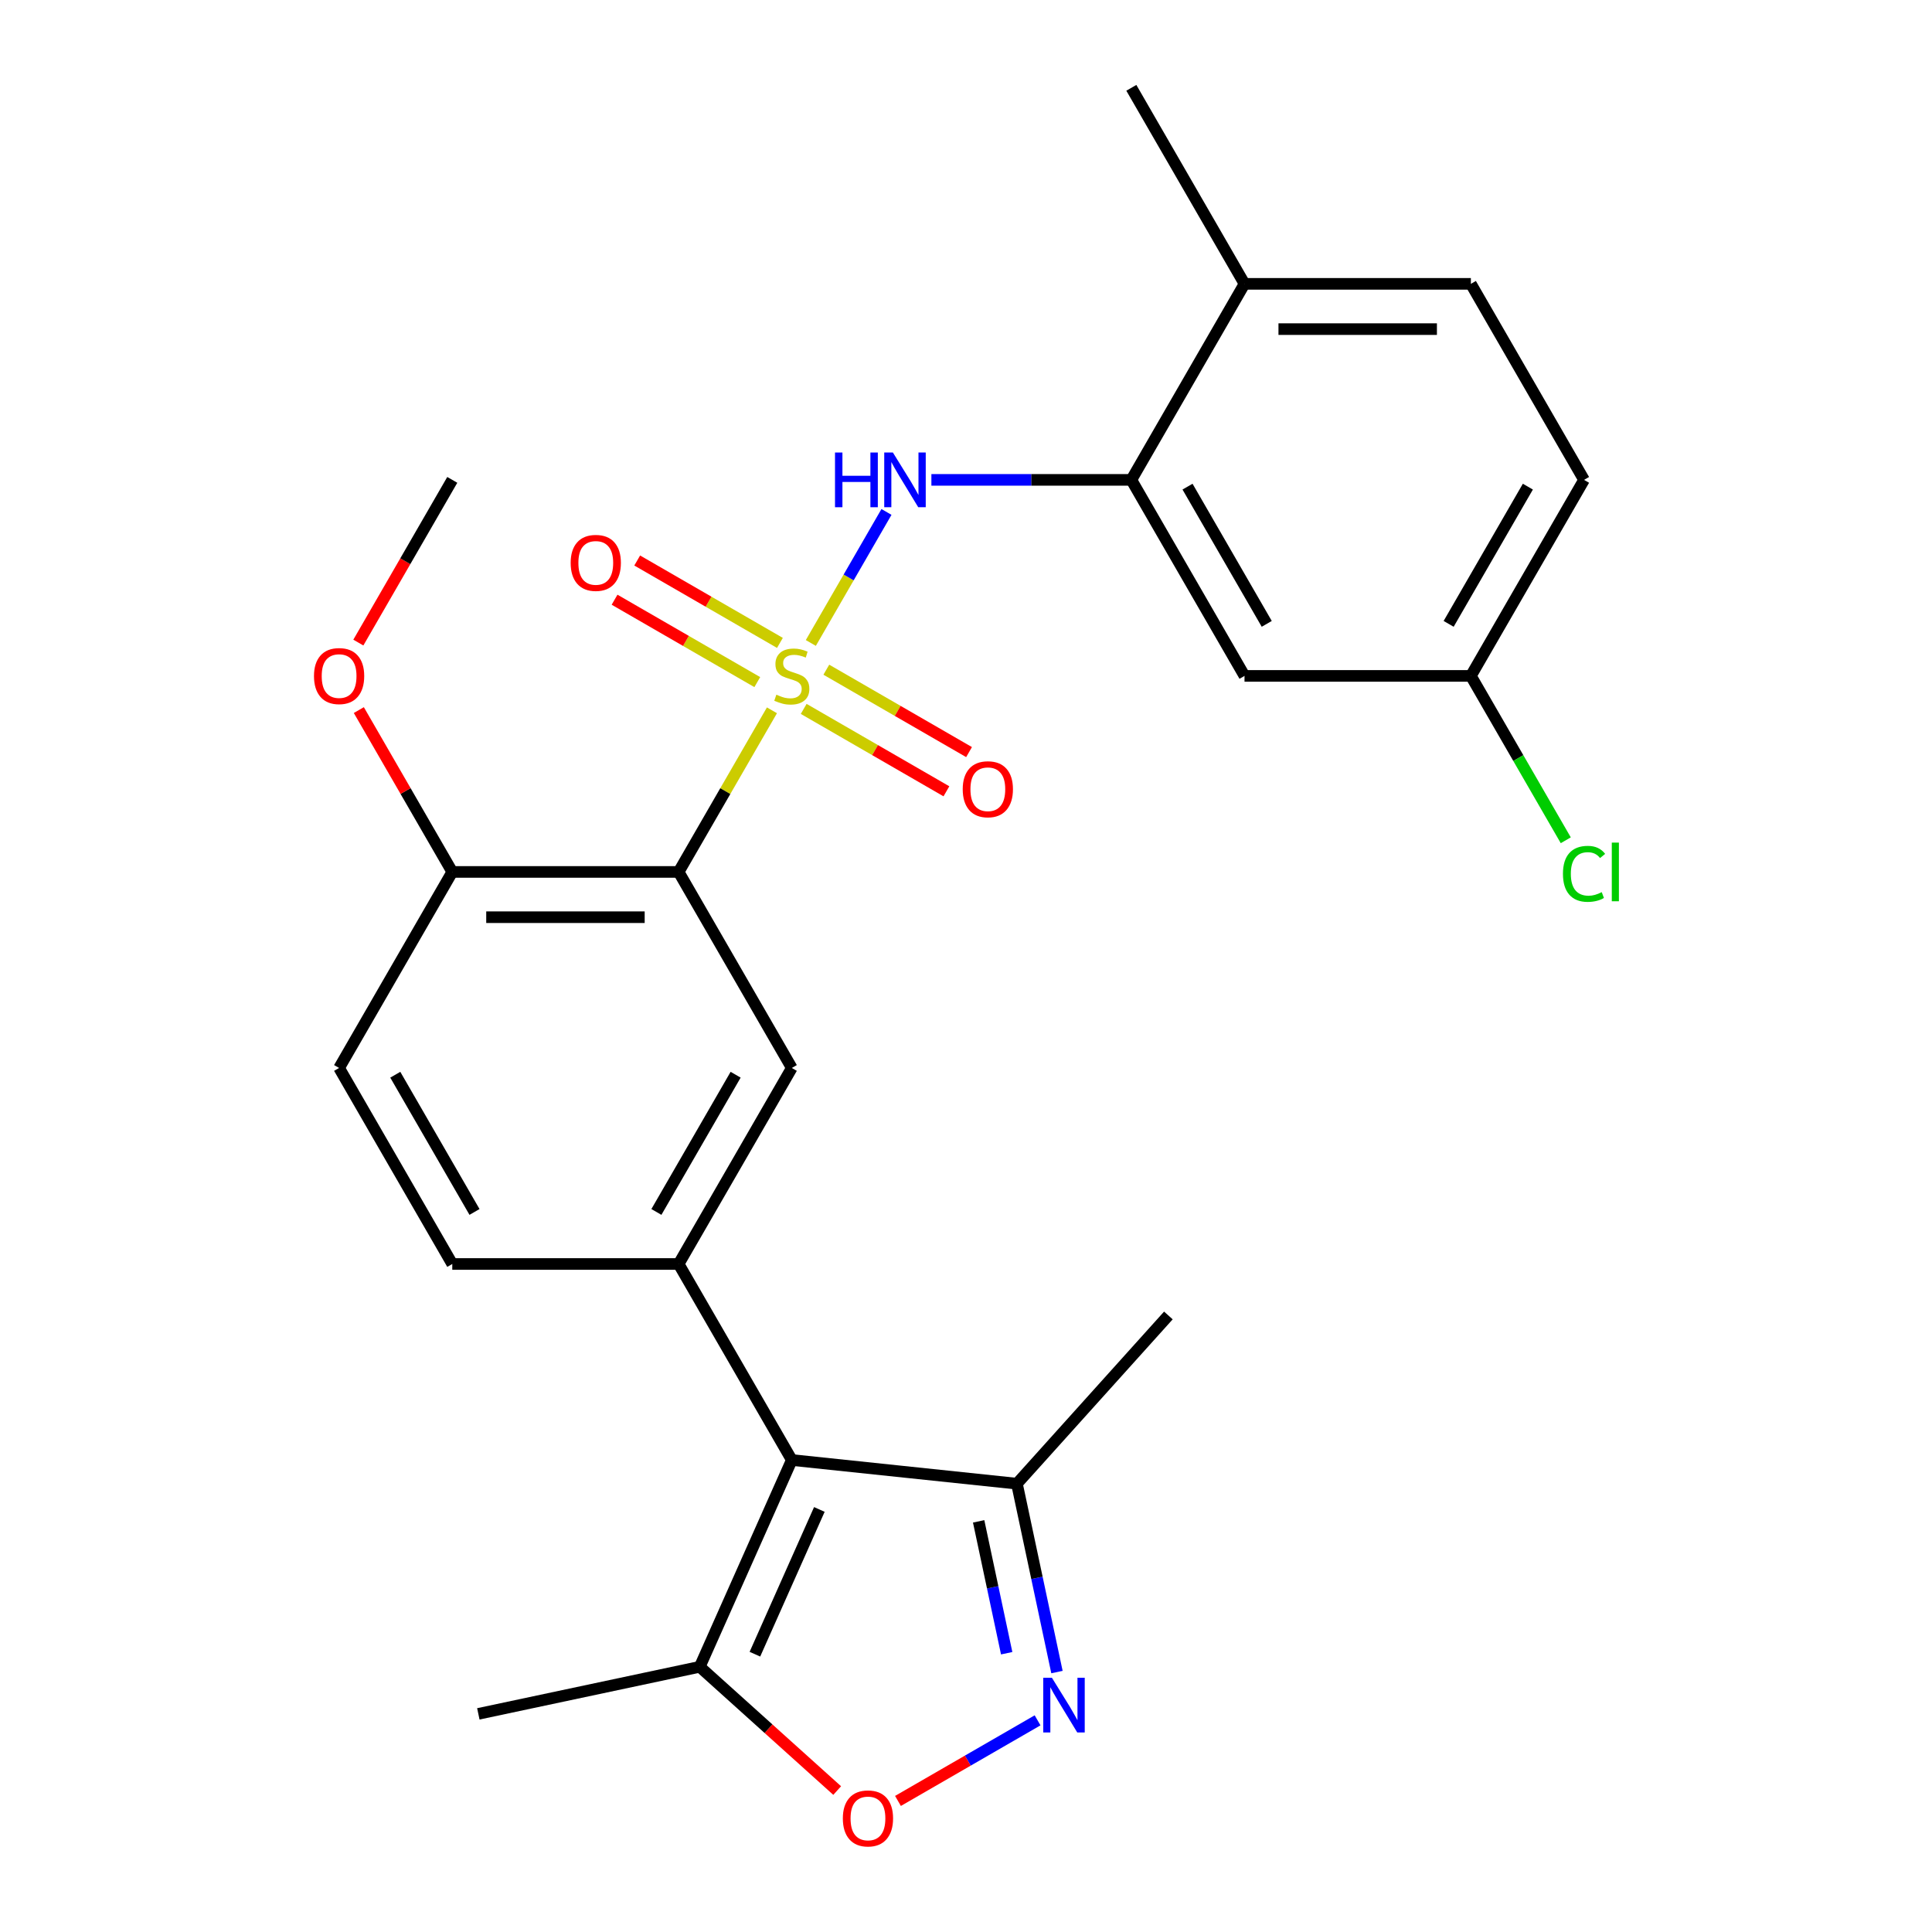 <?xml version='1.0' encoding='iso-8859-1'?>
<svg version='1.1' baseProfile='full'
              xmlns='http://www.w3.org/2000/svg'
                      xmlns:rdkit='http://www.rdkit.org/xml'
                      xmlns:xlink='http://www.w3.org/1999/xlink'
                  xml:space='preserve'
width='1000px' height='1000px' viewBox='0 0 1000 1000'>
<!-- END OF HEADER -->
<rect style='opacity:1.0;fill:#FFFFFF;stroke:none' width='1000' height='1000' x='0' y='0'> </rect>
<path class='bond-0' d='M 399.557,367.656 L 375.408,409.483' style='fill:none;fill-rule:evenodd;stroke:#CCCC00;stroke-width:6px;stroke-linecap:butt;stroke-linejoin:miter;stroke-opacity:1' />
<path class='bond-0' d='M 375.408,409.483 L 351.259,451.311' style='fill:none;fill-rule:evenodd;stroke:#000000;stroke-width:6px;stroke-linecap:butt;stroke-linejoin:miter;stroke-opacity:1' />
<path class='bond-2' d='M 419.682,332.798 L 439.26,298.889' style='fill:none;fill-rule:evenodd;stroke:#CCCC00;stroke-width:6px;stroke-linecap:butt;stroke-linejoin:miter;stroke-opacity:1' />
<path class='bond-2' d='M 439.26,298.889 L 458.837,264.979' style='fill:none;fill-rule:evenodd;stroke:#0000FF;stroke-width:6px;stroke-linecap:butt;stroke-linejoin:miter;stroke-opacity:1' />
<path class='bond-10' d='M 415.99,366.927 L 452.926,388.252' style='fill:none;fill-rule:evenodd;stroke:#CCCC00;stroke-width:6px;stroke-linecap:butt;stroke-linejoin:miter;stroke-opacity:1' />
<path class='bond-10' d='M 452.926,388.252 L 489.863,409.577' style='fill:none;fill-rule:evenodd;stroke:#FF0000;stroke-width:6px;stroke-linecap:butt;stroke-linejoin:miter;stroke-opacity:1' />
<path class='bond-10' d='M 427.706,346.634 L 464.643,367.959' style='fill:none;fill-rule:evenodd;stroke:#CCCC00;stroke-width:6px;stroke-linecap:butt;stroke-linejoin:miter;stroke-opacity:1' />
<path class='bond-10' d='M 464.643,367.959 L 501.579,389.284' style='fill:none;fill-rule:evenodd;stroke:#FF0000;stroke-width:6px;stroke-linecap:butt;stroke-linejoin:miter;stroke-opacity:1' />
<path class='bond-11' d='M 403.688,332.767 L 366.752,311.442' style='fill:none;fill-rule:evenodd;stroke:#CCCC00;stroke-width:6px;stroke-linecap:butt;stroke-linejoin:miter;stroke-opacity:1' />
<path class='bond-11' d='M 366.752,311.442 L 329.815,290.116' style='fill:none;fill-rule:evenodd;stroke:#FF0000;stroke-width:6px;stroke-linecap:butt;stroke-linejoin:miter;stroke-opacity:1' />
<path class='bond-11' d='M 391.972,353.06 L 355.036,331.734' style='fill:none;fill-rule:evenodd;stroke:#CCCC00;stroke-width:6px;stroke-linecap:butt;stroke-linejoin:miter;stroke-opacity:1' />
<path class='bond-11' d='M 355.036,331.734 L 318.099,310.409' style='fill:none;fill-rule:evenodd;stroke:#FF0000;stroke-width:6px;stroke-linecap:butt;stroke-linejoin:miter;stroke-opacity:1' />
<path class='bond-5' d='M 351.259,451.311 L 409.839,552.775' style='fill:none;fill-rule:evenodd;stroke:#000000;stroke-width:6px;stroke-linecap:butt;stroke-linejoin:miter;stroke-opacity:1' />
<path class='bond-13' d='M 351.259,451.311 L 234.098,451.311' style='fill:none;fill-rule:evenodd;stroke:#000000;stroke-width:6px;stroke-linecap:butt;stroke-linejoin:miter;stroke-opacity:1' />
<path class='bond-13' d='M 333.685,474.743 L 251.672,474.743' style='fill:none;fill-rule:evenodd;stroke:#000000;stroke-width:6px;stroke-linecap:butt;stroke-linejoin:miter;stroke-opacity:1' />
<path class='bond-1' d='M 409.839,755.703 L 351.259,654.239' style='fill:none;fill-rule:evenodd;stroke:#000000;stroke-width:6px;stroke-linecap:butt;stroke-linejoin:miter;stroke-opacity:1' />
<path class='bond-7' d='M 409.839,755.703 L 362.186,862.734' style='fill:none;fill-rule:evenodd;stroke:#000000;stroke-width:6px;stroke-linecap:butt;stroke-linejoin:miter;stroke-opacity:1' />
<path class='bond-7' d='M 424.097,781.288 L 390.74,856.21' style='fill:none;fill-rule:evenodd;stroke:#000000;stroke-width:6px;stroke-linecap:butt;stroke-linejoin:miter;stroke-opacity:1' />
<path class='bond-9' d='M 409.839,755.703 L 526.358,767.95' style='fill:none;fill-rule:evenodd;stroke:#000000;stroke-width:6px;stroke-linecap:butt;stroke-linejoin:miter;stroke-opacity:1' />
<path class='bond-8' d='M 482.088,248.383 L 533.834,248.383' style='fill:none;fill-rule:evenodd;stroke:#0000FF;stroke-width:6px;stroke-linecap:butt;stroke-linejoin:miter;stroke-opacity:1' />
<path class='bond-8' d='M 533.834,248.383 L 585.58,248.383' style='fill:none;fill-rule:evenodd;stroke:#000000;stroke-width:6px;stroke-linecap:butt;stroke-linejoin:miter;stroke-opacity:1' />
<path class='bond-3' d='M 547.085,865.461 L 536.721,816.705' style='fill:none;fill-rule:evenodd;stroke:#0000FF;stroke-width:6px;stroke-linecap:butt;stroke-linejoin:miter;stroke-opacity:1' />
<path class='bond-3' d='M 536.721,816.705 L 526.358,767.95' style='fill:none;fill-rule:evenodd;stroke:#000000;stroke-width:6px;stroke-linecap:butt;stroke-linejoin:miter;stroke-opacity:1' />
<path class='bond-3' d='M 521.056,855.706 L 513.801,821.577' style='fill:none;fill-rule:evenodd;stroke:#0000FF;stroke-width:6px;stroke-linecap:butt;stroke-linejoin:miter;stroke-opacity:1' />
<path class='bond-3' d='M 513.801,821.577 L 506.547,787.448' style='fill:none;fill-rule:evenodd;stroke:#000000;stroke-width:6px;stroke-linecap:butt;stroke-linejoin:miter;stroke-opacity:1' />
<path class='bond-28' d='M 537.048,890.442 L 500.918,911.302' style='fill:none;fill-rule:evenodd;stroke:#0000FF;stroke-width:6px;stroke-linecap:butt;stroke-linejoin:miter;stroke-opacity:1' />
<path class='bond-28' d='M 500.918,911.302 L 464.787,932.161' style='fill:none;fill-rule:evenodd;stroke:#FF0000;stroke-width:6px;stroke-linecap:butt;stroke-linejoin:miter;stroke-opacity:1' />
<path class='bond-4' d='M 351.259,654.239 L 409.839,552.775' style='fill:none;fill-rule:evenodd;stroke:#000000;stroke-width:6px;stroke-linecap:butt;stroke-linejoin:miter;stroke-opacity:1' />
<path class='bond-4' d='M 339.753,627.303 L 380.759,556.278' style='fill:none;fill-rule:evenodd;stroke:#000000;stroke-width:6px;stroke-linecap:butt;stroke-linejoin:miter;stroke-opacity:1' />
<path class='bond-26' d='M 351.259,654.239 L 234.098,654.239' style='fill:none;fill-rule:evenodd;stroke:#000000;stroke-width:6px;stroke-linecap:butt;stroke-linejoin:miter;stroke-opacity:1' />
<path class='bond-6' d='M 433.324,926.788 L 397.755,894.761' style='fill:none;fill-rule:evenodd;stroke:#FF0000;stroke-width:6px;stroke-linecap:butt;stroke-linejoin:miter;stroke-opacity:1' />
<path class='bond-6' d='M 397.755,894.761 L 362.186,862.734' style='fill:none;fill-rule:evenodd;stroke:#000000;stroke-width:6px;stroke-linecap:butt;stroke-linejoin:miter;stroke-opacity:1' />
<path class='bond-22' d='M 362.186,862.734 L 247.585,887.093' style='fill:none;fill-rule:evenodd;stroke:#000000;stroke-width:6px;stroke-linecap:butt;stroke-linejoin:miter;stroke-opacity:1' />
<path class='bond-12' d='M 585.58,248.383 L 644.16,349.847' style='fill:none;fill-rule:evenodd;stroke:#000000;stroke-width:6px;stroke-linecap:butt;stroke-linejoin:miter;stroke-opacity:1' />
<path class='bond-12' d='M 614.66,251.886 L 655.666,322.911' style='fill:none;fill-rule:evenodd;stroke:#000000;stroke-width:6px;stroke-linecap:butt;stroke-linejoin:miter;stroke-opacity:1' />
<path class='bond-15' d='M 585.58,248.383 L 644.16,146.919' style='fill:none;fill-rule:evenodd;stroke:#000000;stroke-width:6px;stroke-linecap:butt;stroke-linejoin:miter;stroke-opacity:1' />
<path class='bond-23' d='M 526.358,767.95 L 604.754,680.882' style='fill:none;fill-rule:evenodd;stroke:#000000;stroke-width:6px;stroke-linecap:butt;stroke-linejoin:miter;stroke-opacity:1' />
<path class='bond-18' d='M 644.16,349.847 L 761.321,349.847' style='fill:none;fill-rule:evenodd;stroke:#000000;stroke-width:6px;stroke-linecap:butt;stroke-linejoin:miter;stroke-opacity:1' />
<path class='bond-16' d='M 234.098,451.311 L 175.518,552.775' style='fill:none;fill-rule:evenodd;stroke:#000000;stroke-width:6px;stroke-linecap:butt;stroke-linejoin:miter;stroke-opacity:1' />
<path class='bond-21' d='M 234.098,451.311 L 209.914,409.423' style='fill:none;fill-rule:evenodd;stroke:#000000;stroke-width:6px;stroke-linecap:butt;stroke-linejoin:miter;stroke-opacity:1' />
<path class='bond-21' d='M 209.914,409.423 L 185.731,367.536' style='fill:none;fill-rule:evenodd;stroke:#FF0000;stroke-width:6px;stroke-linecap:butt;stroke-linejoin:miter;stroke-opacity:1' />
<path class='bond-14' d='M 234.098,654.239 L 175.518,552.775' style='fill:none;fill-rule:evenodd;stroke:#000000;stroke-width:6px;stroke-linecap:butt;stroke-linejoin:miter;stroke-opacity:1' />
<path class='bond-14' d='M 245.604,627.303 L 204.598,556.278' style='fill:none;fill-rule:evenodd;stroke:#000000;stroke-width:6px;stroke-linecap:butt;stroke-linejoin:miter;stroke-opacity:1' />
<path class='bond-17' d='M 644.16,146.919 L 761.321,146.919' style='fill:none;fill-rule:evenodd;stroke:#000000;stroke-width:6px;stroke-linecap:butt;stroke-linejoin:miter;stroke-opacity:1' />
<path class='bond-17' d='M 661.734,170.351 L 743.747,170.351' style='fill:none;fill-rule:evenodd;stroke:#000000;stroke-width:6px;stroke-linecap:butt;stroke-linejoin:miter;stroke-opacity:1' />
<path class='bond-24' d='M 644.16,146.919 L 585.58,45.455' style='fill:none;fill-rule:evenodd;stroke:#000000;stroke-width:6px;stroke-linecap:butt;stroke-linejoin:miter;stroke-opacity:1' />
<path class='bond-19' d='M 761.321,146.919 L 819.901,248.383' style='fill:none;fill-rule:evenodd;stroke:#000000;stroke-width:6px;stroke-linecap:butt;stroke-linejoin:miter;stroke-opacity:1' />
<path class='bond-20' d='M 761.321,349.847 L 785.88,392.384' style='fill:none;fill-rule:evenodd;stroke:#000000;stroke-width:6px;stroke-linecap:butt;stroke-linejoin:miter;stroke-opacity:1' />
<path class='bond-20' d='M 785.88,392.384 L 810.439,434.922' style='fill:none;fill-rule:evenodd;stroke:#00CC00;stroke-width:6px;stroke-linecap:butt;stroke-linejoin:miter;stroke-opacity:1' />
<path class='bond-27' d='M 761.321,349.847 L 819.901,248.383' style='fill:none;fill-rule:evenodd;stroke:#000000;stroke-width:6px;stroke-linecap:butt;stroke-linejoin:miter;stroke-opacity:1' />
<path class='bond-27' d='M 749.815,322.911 L 790.821,251.886' style='fill:none;fill-rule:evenodd;stroke:#000000;stroke-width:6px;stroke-linecap:butt;stroke-linejoin:miter;stroke-opacity:1' />
<path class='bond-25' d='M 185.477,332.598 L 209.787,290.49' style='fill:none;fill-rule:evenodd;stroke:#FF0000;stroke-width:6px;stroke-linecap:butt;stroke-linejoin:miter;stroke-opacity:1' />
<path class='bond-25' d='M 209.787,290.49 L 234.098,248.383' style='fill:none;fill-rule:evenodd;stroke:#000000;stroke-width:6px;stroke-linecap:butt;stroke-linejoin:miter;stroke-opacity:1' />
<path  class='atom-0' d='M 401.839 359.567
Q 402.159 359.687, 403.479 360.247
Q 404.799 360.807, 406.239 361.167
Q 407.719 361.487, 409.159 361.487
Q 411.839 361.487, 413.399 360.207
Q 414.959 358.887, 414.959 356.607
Q 414.959 355.047, 414.159 354.087
Q 413.399 353.127, 412.199 352.607
Q 410.999 352.087, 408.999 351.487
Q 406.479 350.727, 404.959 350.007
Q 403.479 349.287, 402.399 347.767
Q 401.359 346.247, 401.359 343.687
Q 401.359 340.127, 403.759 337.927
Q 406.199 335.727, 410.999 335.727
Q 414.279 335.727, 417.999 337.287
L 417.079 340.367
Q 413.679 338.967, 411.119 338.967
Q 408.359 338.967, 406.839 340.127
Q 405.319 341.247, 405.359 343.207
Q 405.359 344.727, 406.119 345.647
Q 406.919 346.567, 408.039 347.087
Q 409.199 347.607, 411.119 348.207
Q 413.679 349.007, 415.199 349.807
Q 416.719 350.607, 417.799 352.247
Q 418.919 353.847, 418.919 356.607
Q 418.919 360.527, 416.279 362.647
Q 413.679 364.727, 409.319 364.727
Q 406.799 364.727, 404.879 364.167
Q 402.999 363.647, 400.759 362.727
L 401.839 359.567
' fill='#CCCC00'/>
<path  class='atom-3' d='M 432.199 234.223
L 436.039 234.223
L 436.039 246.263
L 450.519 246.263
L 450.519 234.223
L 454.359 234.223
L 454.359 262.543
L 450.519 262.543
L 450.519 249.463
L 436.039 249.463
L 436.039 262.543
L 432.199 262.543
L 432.199 234.223
' fill='#0000FF'/>
<path  class='atom-3' d='M 462.159 234.223
L 471.439 249.223
Q 472.359 250.703, 473.839 253.383
Q 475.319 256.063, 475.399 256.223
L 475.399 234.223
L 479.159 234.223
L 479.159 262.543
L 475.279 262.543
L 465.319 246.143
Q 464.159 244.223, 462.919 242.023
Q 461.719 239.823, 461.359 239.143
L 461.359 262.543
L 457.679 262.543
L 457.679 234.223
L 462.159 234.223
' fill='#0000FF'/>
<path  class='atom-4' d='M 544.457 868.39
L 553.737 883.39
Q 554.657 884.87, 556.137 887.55
Q 557.617 890.23, 557.697 890.39
L 557.697 868.39
L 561.457 868.39
L 561.457 896.71
L 557.577 896.71
L 547.617 880.31
Q 546.457 878.39, 545.217 876.19
Q 544.017 873.99, 543.657 873.31
L 543.657 896.71
L 539.977 896.71
L 539.977 868.39
L 544.457 868.39
' fill='#0000FF'/>
<path  class='atom-7' d='M 436.253 941.21
Q 436.253 934.41, 439.613 930.61
Q 442.973 926.81, 449.253 926.81
Q 455.533 926.81, 458.893 930.61
Q 462.253 934.41, 462.253 941.21
Q 462.253 948.09, 458.853 952.01
Q 455.453 955.89, 449.253 955.89
Q 443.013 955.89, 439.613 952.01
Q 436.253 948.13, 436.253 941.21
M 449.253 952.69
Q 453.573 952.69, 455.893 949.81
Q 458.253 946.89, 458.253 941.21
Q 458.253 935.65, 455.893 932.85
Q 453.573 930.01, 449.253 930.01
Q 444.933 930.01, 442.573 932.81
Q 440.253 935.61, 440.253 941.21
Q 440.253 946.93, 442.573 949.81
Q 444.933 952.69, 449.253 952.69
' fill='#FF0000'/>
<path  class='atom-11' d='M 498.303 408.507
Q 498.303 401.707, 501.663 397.907
Q 505.023 394.107, 511.303 394.107
Q 517.583 394.107, 520.943 397.907
Q 524.303 401.707, 524.303 408.507
Q 524.303 415.387, 520.903 419.307
Q 517.503 423.187, 511.303 423.187
Q 505.063 423.187, 501.663 419.307
Q 498.303 415.427, 498.303 408.507
M 511.303 419.987
Q 515.623 419.987, 517.943 417.107
Q 520.303 414.187, 520.303 408.507
Q 520.303 402.947, 517.943 400.147
Q 515.623 397.307, 511.303 397.307
Q 506.983 397.307, 504.623 400.107
Q 502.303 402.907, 502.303 408.507
Q 502.303 414.227, 504.623 417.107
Q 506.983 419.987, 511.303 419.987
' fill='#FF0000'/>
<path  class='atom-12' d='M 295.375 291.346
Q 295.375 284.546, 298.735 280.746
Q 302.095 276.946, 308.375 276.946
Q 314.655 276.946, 318.015 280.746
Q 321.375 284.546, 321.375 291.346
Q 321.375 298.226, 317.975 302.146
Q 314.575 306.026, 308.375 306.026
Q 302.135 306.026, 298.735 302.146
Q 295.375 298.266, 295.375 291.346
M 308.375 302.826
Q 312.695 302.826, 315.015 299.946
Q 317.375 297.026, 317.375 291.346
Q 317.375 285.786, 315.015 282.986
Q 312.695 280.146, 308.375 280.146
Q 304.055 280.146, 301.695 282.946
Q 299.375 285.746, 299.375 291.346
Q 299.375 297.066, 301.695 299.946
Q 304.055 302.826, 308.375 302.826
' fill='#FF0000'/>
<path  class='atom-21' d='M 808.981 452.291
Q 808.981 445.251, 812.261 441.571
Q 815.581 437.851, 821.861 437.851
Q 827.701 437.851, 830.821 441.971
L 828.181 444.131
Q 825.901 441.131, 821.861 441.131
Q 817.581 441.131, 815.301 444.011
Q 813.061 446.851, 813.061 452.291
Q 813.061 457.891, 815.381 460.771
Q 817.741 463.651, 822.301 463.651
Q 825.421 463.651, 829.061 461.771
L 830.181 464.771
Q 828.701 465.731, 826.461 466.291
Q 824.221 466.851, 821.741 466.851
Q 815.581 466.851, 812.261 463.091
Q 808.981 459.331, 808.981 452.291
' fill='#00CC00'/>
<path  class='atom-21' d='M 834.261 436.131
L 837.941 436.131
L 837.941 466.491
L 834.261 466.491
L 834.261 436.131
' fill='#00CC00'/>
<path  class='atom-22' d='M 162.518 349.927
Q 162.518 343.127, 165.878 339.327
Q 169.238 335.527, 175.518 335.527
Q 181.798 335.527, 185.158 339.327
Q 188.518 343.127, 188.518 349.927
Q 188.518 356.807, 185.118 360.727
Q 181.718 364.607, 175.518 364.607
Q 169.278 364.607, 165.878 360.727
Q 162.518 356.847, 162.518 349.927
M 175.518 361.407
Q 179.838 361.407, 182.158 358.527
Q 184.518 355.607, 184.518 349.927
Q 184.518 344.367, 182.158 341.567
Q 179.838 338.727, 175.518 338.727
Q 171.198 338.727, 168.838 341.527
Q 166.518 344.327, 166.518 349.927
Q 166.518 355.647, 168.838 358.527
Q 171.198 361.407, 175.518 361.407
' fill='#FF0000'/>
</svg>
